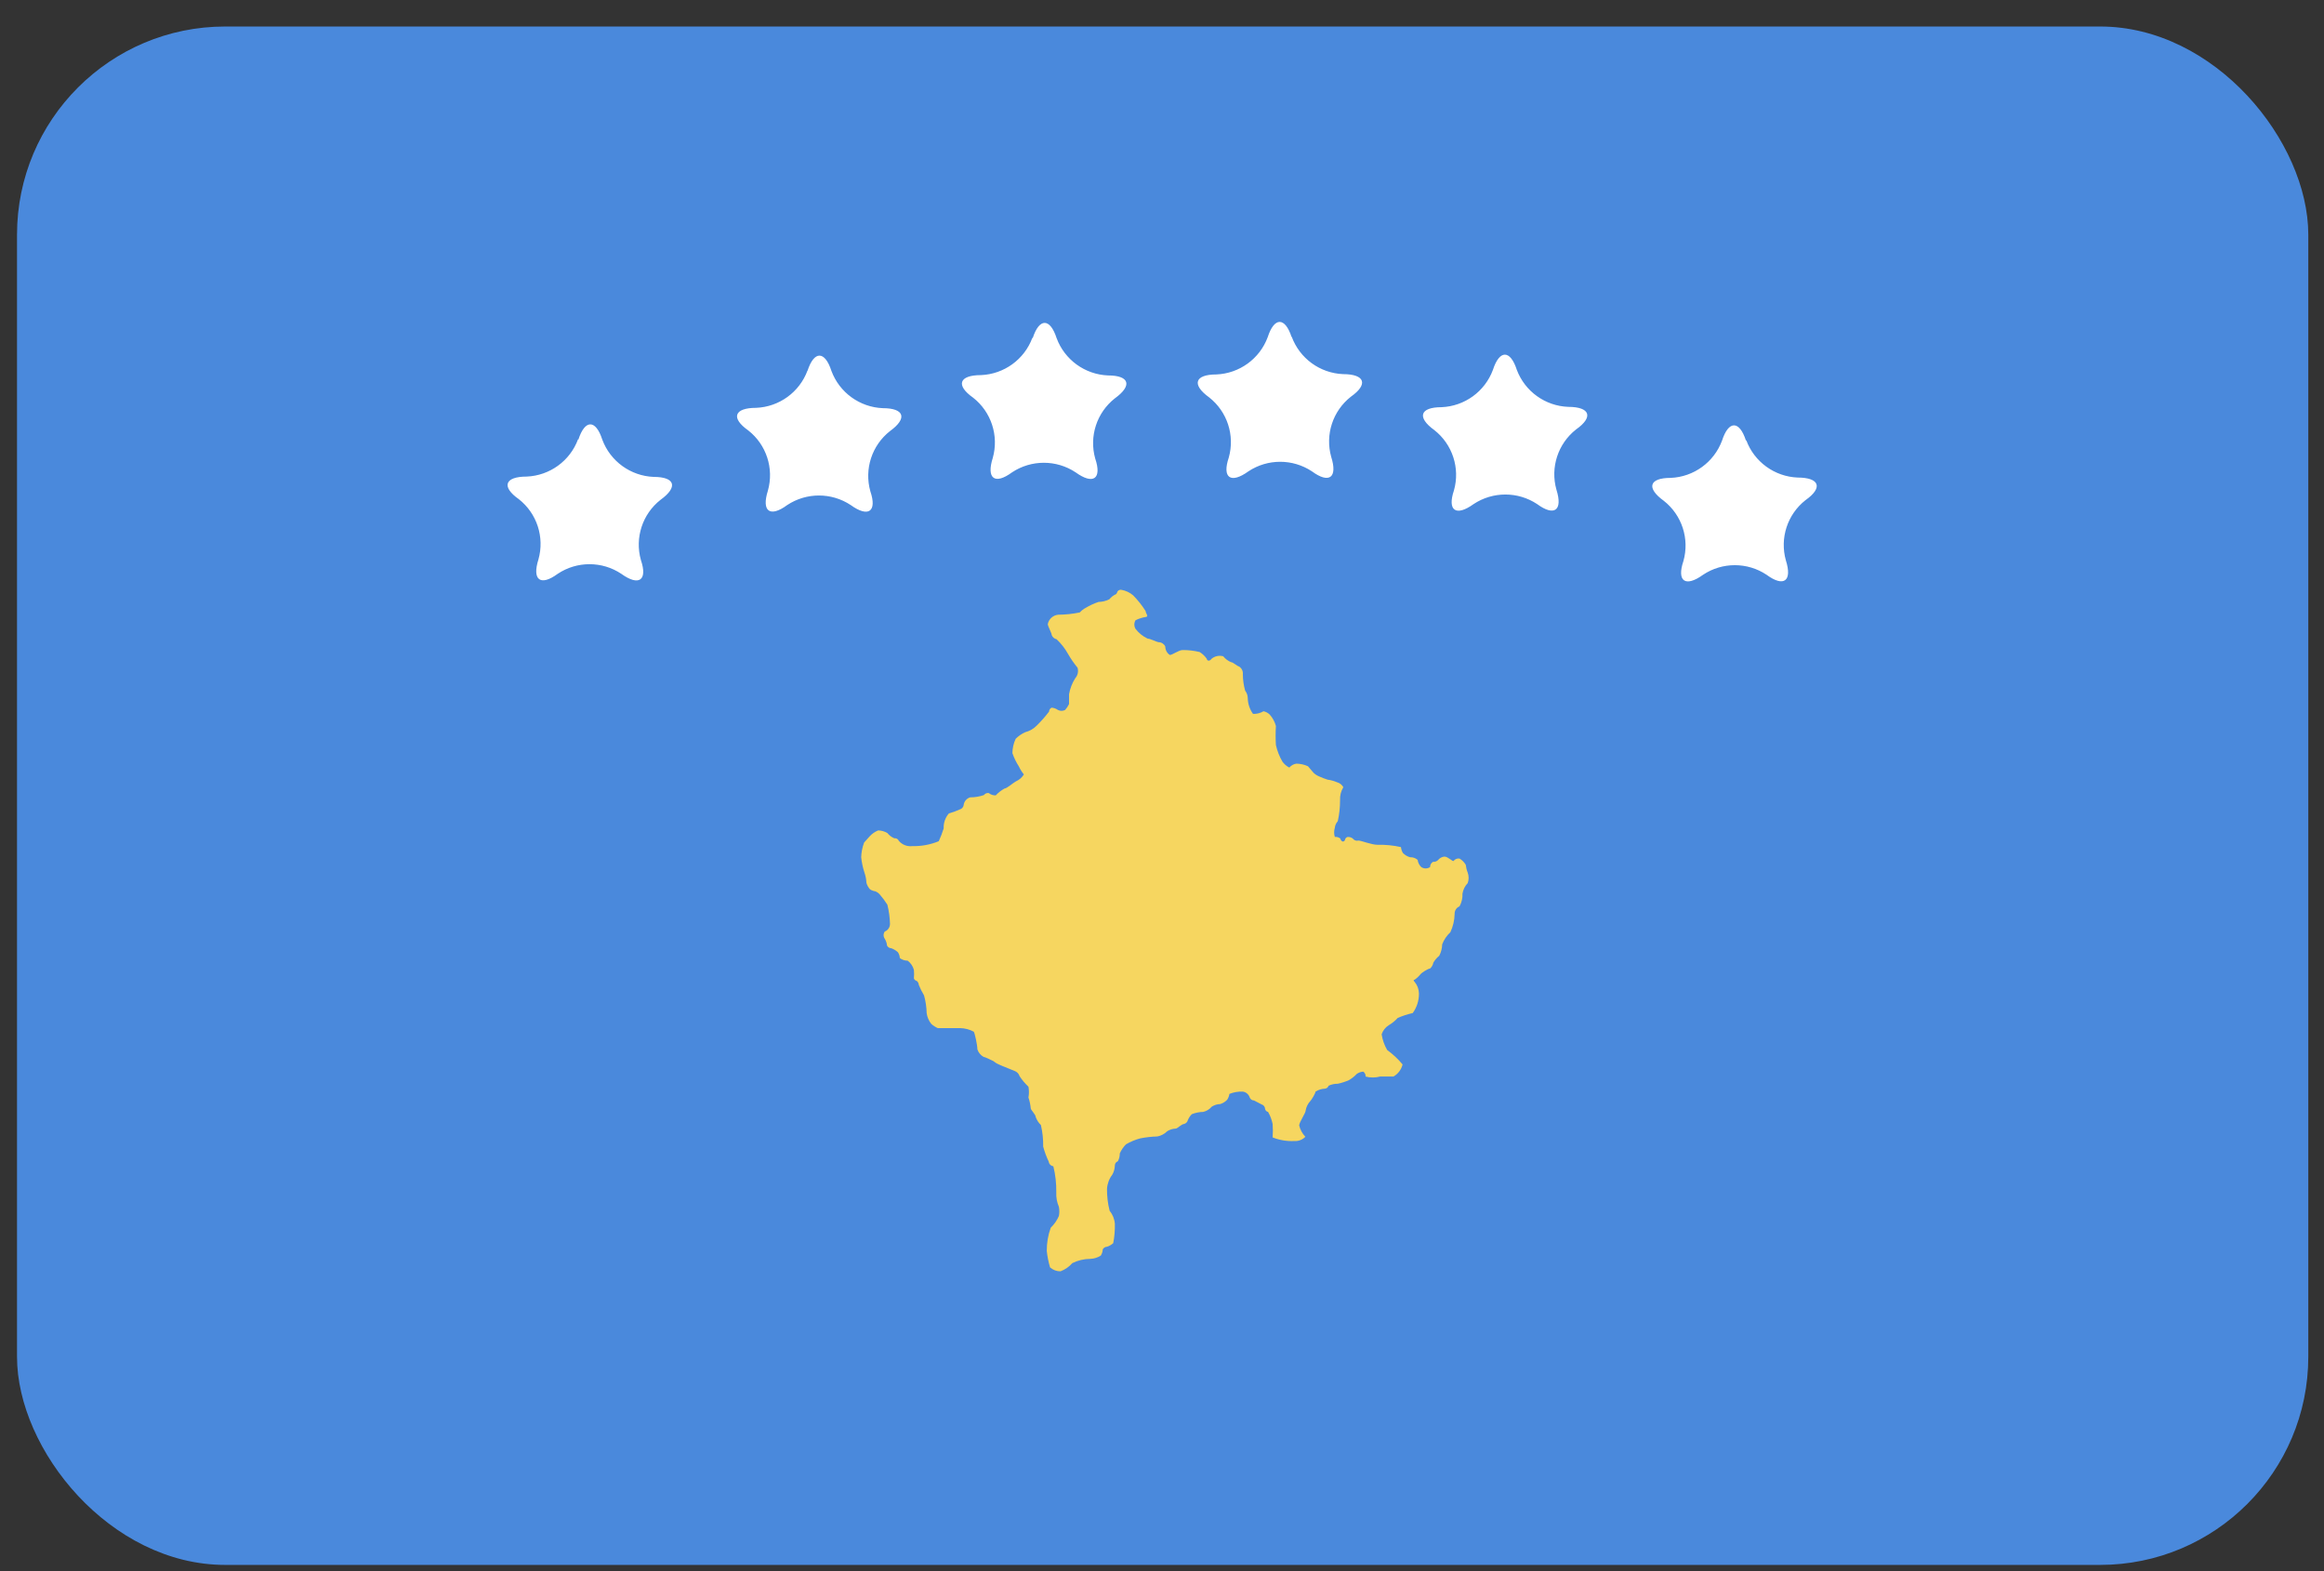 <?xml version="1.0" encoding="UTF-8"?>
<svg width="71px" height="48px" viewBox="0 0 71 48" version="1.1" xmlns="http://www.w3.org/2000/svg" xmlns:xlink="http://www.w3.org/1999/xlink">
    <rect x="0" y="0" width="71" height="48" fill="#333333" stroke="none"/>
    <!-- Generator: Sketch 48.1 (47250) - http://www.bohemiancoding.com/sketch -->
    <title>Kosovo@2x</title>
    <desc>Created with Sketch.</desc>
    <defs></defs>
    <g id="Flags" stroke="none" stroke-width="1" fill="none" fill-rule="evenodd" transform="translate(-239, -1111)">
        <g transform="translate(70, 70)" fill-rule="nonzero" id="Kosovo">
            <g transform="translate(169, 1041)">
                <rect id="Rounded_Rectangle_7_copy-17" fill="#4A89DC" x="0.52" y="0.81" width="70" height="47" rx="6.36"></rect>
                <path d="M34.14,18.07 C34.167,18.031 34.214,18.012 34.26,18.02 C34.393,18.043 34.518,18.102 34.62,18.19 C34.763,18.336 34.891,18.497 35,18.67 C35,18.74 35.11,18.84 35,18.85 C34.892,18.868 34.788,18.901 34.69,18.95 C34.644,19.03 34.644,19.13 34.69,19.21 C34.787,19.338 34.914,19.441 35.06,19.51 C35.14,19.51 35.35,19.62 35.4,19.62 C35.486,19.623 35.563,19.673 35.6,19.75 C35.6,19.855 35.652,19.953 35.74,20.01 C35.82,20.01 36.01,19.86 36.13,19.86 C36.305,19.859 36.48,19.879 36.65,19.92 C36.737,19.974 36.812,20.045 36.87,20.13 C36.87,20.18 36.95,20.22 37.01,20.13 C37.109,20.045 37.244,20.015 37.37,20.05 C37.434,20.129 37.516,20.191 37.61,20.23 C37.67,20.23 37.81,20.36 37.85,20.36 C37.933,20.41 37.98,20.503 37.97,20.6 C37.971,20.769 37.995,20.937 38.04,21.1 C38.091,21.166 38.119,21.247 38.12,21.33 C38.124,21.502 38.18,21.67 38.28,21.81 C38.392,21.815 38.504,21.788 38.6,21.73 C38.672,21.744 38.738,21.779 38.79,21.83 C38.88,21.93 38.945,22.05 38.98,22.18 C38.968,22.373 38.968,22.567 38.98,22.76 C39.019,22.939 39.087,23.112 39.18,23.27 C39.234,23.346 39.307,23.408 39.39,23.45 C39.446,23.384 39.524,23.341 39.61,23.33 C39.731,23.333 39.85,23.36 39.96,23.41 L40.13,23.61 C40.18,23.657 40.237,23.694 40.3,23.72 C40.385,23.758 40.471,23.792 40.56,23.82 C40.66,23.833 40.757,23.86 40.85,23.9 C40.931,23.922 41,23.976 41.04,24.05 C40.967,24.17 40.932,24.31 40.94,24.45 C40.94,24.665 40.917,24.88 40.87,25.09 C40.819,25.145 40.788,25.215 40.78,25.29 C40.752,25.381 40.752,25.479 40.78,25.57 C40.841,25.563 40.902,25.581 40.95,25.62 C40.955,25.661 40.982,25.695 41.02,25.71 C41.052,25.711 41.081,25.691 41.09,25.66 C41.096,25.617 41.128,25.581 41.17,25.57 C41.228,25.566 41.285,25.584 41.33,25.62 C41.369,25.673 41.436,25.697 41.5,25.68 C41.59,25.68 41.9,25.81 42.09,25.81 C42.329,25.804 42.567,25.827 42.8,25.88 C42.807,25.944 42.828,26.005 42.86,26.06 C42.921,26.122 42.996,26.167 43.08,26.19 C43.164,26.186 43.246,26.215 43.31,26.27 C43.321,26.354 43.359,26.431 43.42,26.49 C43.501,26.545 43.609,26.545 43.69,26.49 C43.689,26.424 43.723,26.363 43.78,26.33 C43.835,26.335 43.889,26.317 43.93,26.28 C43.978,26.217 44.051,26.177 44.13,26.17 C44.24,26.17 44.39,26.34 44.41,26.3 C44.453,26.246 44.522,26.219 44.59,26.23 C44.668,26.277 44.733,26.342 44.78,26.42 C44.789,26.502 44.809,26.583 44.84,26.66 C44.877,26.763 44.877,26.877 44.84,26.98 C44.755,27.068 44.7,27.18 44.68,27.3 C44.686,27.436 44.655,27.571 44.59,27.69 C44.497,27.728 44.437,27.819 44.44,27.92 C44.437,28.114 44.392,28.305 44.31,28.48 C44.2,28.583 44.114,28.709 44.06,28.85 C44.057,28.972 44.027,29.092 43.97,29.2 C43.898,29.259 43.837,29.33 43.79,29.41 C43.777,29.479 43.742,29.543 43.69,29.59 C43.63,29.59 43.43,29.72 43.4,29.76 C43.349,29.825 43.288,29.882 43.22,29.93 C43.22,29.93 43.15,29.93 43.22,30 C43.301,30.099 43.347,30.222 43.35,30.35 C43.353,30.565 43.286,30.776 43.16,30.95 C43.002,30.985 42.848,31.036 42.7,31.1 C42.622,31.187 42.531,31.261 42.43,31.32 C42.326,31.385 42.248,31.484 42.21,31.6 C42.236,31.769 42.294,31.932 42.38,32.08 C42.554,32.206 42.712,32.354 42.85,32.52 C42.812,32.677 42.711,32.811 42.57,32.89 L42.16,32.89 C42.016,32.928 41.864,32.928 41.72,32.89 C41.724,32.831 41.698,32.774 41.65,32.74 C41.578,32.744 41.509,32.768 41.45,32.81 C41.38,32.885 41.299,32.949 41.21,33 C41.101,33.048 40.987,33.085 40.87,33.11 C40.773,33.109 40.678,33.129 40.59,33.17 C40.574,33.219 40.531,33.254 40.48,33.26 C40.377,33.264 40.277,33.295 40.19,33.35 C40.19,33.4 40.07,33.6 40.03,33.64 C39.957,33.718 39.909,33.815 39.89,33.92 C39.89,34.01 39.71,34.25 39.69,34.38 C39.721,34.511 39.787,34.632 39.88,34.73 C39.792,34.822 39.667,34.869 39.54,34.86 C39.315,34.871 39.09,34.833 38.88,34.75 C38.89,34.614 38.89,34.476 38.88,34.34 C38.854,34.21 38.806,34.085 38.74,33.97 C38.694,33.962 38.658,33.926 38.65,33.88 C38.648,33.814 38.603,33.758 38.54,33.74 L38.31,33.62 C38.252,33.62 38.201,33.584 38.18,33.53 C38.15,33.435 38.069,33.365 37.97,33.35 C37.83,33.344 37.69,33.368 37.56,33.42 C37.55,33.484 37.526,33.546 37.49,33.6 C37.432,33.661 37.36,33.705 37.28,33.73 C37.188,33.733 37.098,33.76 37.02,33.81 C36.953,33.89 36.861,33.946 36.76,33.97 C36.64,33.972 36.522,33.996 36.41,34.04 C36.359,34.092 36.318,34.153 36.29,34.22 C36.276,34.28 36.23,34.326 36.17,34.34 C36.1,34.34 35.97,34.48 35.92,34.48 C35.828,34.483 35.738,34.511 35.66,34.56 C35.578,34.642 35.474,34.698 35.36,34.72 C35.182,34.725 35.005,34.745 34.83,34.78 C34.679,34.821 34.535,34.882 34.4,34.96 C34.32,35.041 34.255,35.136 34.21,35.24 C34.211,35.324 34.191,35.407 34.15,35.48 C34.098,35.497 34.062,35.545 34.06,35.6 C34.058,35.702 34.031,35.802 33.98,35.89 C33.885,36.014 33.83,36.164 33.82,36.32 C33.818,36.546 33.844,36.771 33.9,36.99 C33.993,37.104 34.049,37.243 34.06,37.39 C34.064,37.588 34.048,37.786 34.01,37.98 C33.955,38.03 33.89,38.067 33.82,38.09 C33.765,38.091 33.716,38.122 33.69,38.17 C33.687,38.237 33.666,38.303 33.63,38.36 C33.534,38.421 33.424,38.456 33.31,38.46 C33.119,38.461 32.931,38.506 32.76,38.59 C32.662,38.702 32.539,38.788 32.4,38.84 C32.282,38.842 32.168,38.799 32.08,38.72 C32.032,38.557 31.998,38.389 31.98,38.22 C31.978,37.978 32.018,37.738 32.1,37.51 C32.206,37.407 32.291,37.285 32.35,37.15 C32.368,37.057 32.368,36.963 32.35,36.87 C32.29,36.731 32.263,36.581 32.27,36.43 C32.275,36.161 32.245,35.892 32.18,35.63 C32.107,35.621 32.049,35.563 32.04,35.49 C31.969,35.342 31.913,35.188 31.87,35.03 C31.874,34.808 31.85,34.586 31.8,34.37 C31.727,34.301 31.672,34.215 31.64,34.12 C31.64,34.05 31.49,33.91 31.49,33.86 C31.48,33.748 31.456,33.637 31.42,33.53 C31.44,33.421 31.44,33.309 31.42,33.2 C31.318,33.104 31.227,32.997 31.15,32.88 C31.127,32.806 31.072,32.747 31,32.72 L30.63,32.57 C30.63,32.57 30.44,32.49 30.42,32.47 C30.376,32.431 30.325,32.401 30.27,32.38 C30.27,32.38 30.09,32.29 30.05,32.29 C29.96,32.24 29.892,32.158 29.86,32.06 C29.86,31.93 29.78,31.56 29.75,31.52 C29.621,31.45 29.477,31.413 29.33,31.41 L28.65,31.41 C28.577,31.378 28.509,31.334 28.45,31.28 C28.374,31.185 28.326,31.071 28.31,30.95 C28.306,30.767 28.279,30.586 28.23,30.41 C28.168,30.308 28.115,30.201 28.07,30.09 C28.067,30.043 28.046,30 28.01,29.97 C27.968,29.961 27.933,29.931 27.92,29.89 C27.929,29.804 27.929,29.716 27.92,29.63 C27.89,29.518 27.823,29.419 27.73,29.35 C27.643,29.35 27.559,29.322 27.49,29.27 C27.487,29.206 27.467,29.143 27.43,29.09 C27.371,29.038 27.304,28.997 27.23,28.97 C27.175,28.969 27.126,28.938 27.1,28.89 C27.093,28.816 27.069,28.744 27.03,28.68 C26.983,28.614 26.983,28.526 27.03,28.46 C27.125,28.423 27.189,28.332 27.19,28.23 C27.185,28.031 27.158,27.833 27.11,27.64 C27.041,27.531 26.964,27.427 26.88,27.33 C26.843,27.285 26.794,27.251 26.74,27.23 C26.683,27.222 26.628,27.202 26.58,27.17 C26.528,27.113 26.49,27.045 26.47,26.97 C26.465,26.864 26.445,26.76 26.41,26.66 C26.36,26.507 26.327,26.35 26.31,26.19 C26.315,26.036 26.345,25.884 26.4,25.74 L26.57,25.55 C26.642,25.471 26.731,25.41 26.83,25.37 C26.929,25.373 27.025,25.4 27.11,25.45 C27.165,25.52 27.238,25.575 27.32,25.61 C27.38,25.601 27.438,25.634 27.46,25.69 C27.562,25.808 27.715,25.868 27.87,25.85 C28.147,25.857 28.423,25.806 28.68,25.7 C28.738,25.573 28.788,25.443 28.83,25.31 C28.822,25.142 28.879,24.977 28.99,24.85 C29.103,24.82 29.214,24.78 29.32,24.73 C29.382,24.715 29.43,24.664 29.44,24.6 C29.452,24.487 29.531,24.392 29.64,24.36 C29.783,24.36 29.925,24.337 30.06,24.29 C30.094,24.242 30.153,24.219 30.21,24.23 C30.269,24.278 30.344,24.303 30.42,24.3 C30.498,24.216 30.59,24.145 30.69,24.09 C30.76,24.09 30.96,23.91 31.04,23.87 C31.14,23.826 31.223,23.753 31.28,23.66 C31.22,23.587 31.17,23.506 31.13,23.42 C31.047,23.292 30.98,23.154 30.93,23.01 C30.931,22.858 30.965,22.708 31.03,22.57 C31.114,22.487 31.212,22.419 31.32,22.37 C31.453,22.337 31.574,22.267 31.67,22.17 C31.807,22.036 31.934,21.892 32.05,21.74 C32.05,21.688 32.082,21.64 32.13,21.62 C32.198,21.626 32.264,21.65 32.32,21.69 C32.389,21.726 32.471,21.726 32.54,21.69 C32.588,21.636 32.629,21.575 32.66,21.51 C32.66,21.51 32.66,21.32 32.66,21.21 C32.691,21.036 32.755,20.869 32.85,20.72 C32.927,20.632 32.953,20.512 32.92,20.4 C32.812,20.268 32.715,20.128 32.63,19.98 C32.537,19.813 32.419,19.661 32.28,19.53 C32.211,19.515 32.155,19.466 32.13,19.4 C32.13,19.34 32.02,19.15 32.01,19.07 C32.04,18.913 32.171,18.795 32.33,18.78 C32.552,18.779 32.773,18.756 32.99,18.71 C33.041,18.653 33.102,18.605 33.17,18.57 C33.293,18.496 33.424,18.436 33.56,18.39 C33.675,18.388 33.787,18.361 33.89,18.31 C33.946,18.241 34.018,18.186 34.1,18.15 C34.119,18.127 34.133,18.099 34.14,18.07 Z" id="Shape" fill="#F6D660"></path>
                <path d="M46.34,11.3 C46.14,10.68 45.81,10.68 45.61,11.3 C45.365,11.962 44.745,12.411 44.04,12.44 C43.38,12.44 43.28,12.75 43.82,13.14 C44.374,13.575 44.611,14.302 44.42,14.98 C44.21,15.6 44.48,15.79 45.02,15.4 C45.608,15.011 46.372,15.011 46.96,15.4 C47.49,15.79 47.75,15.59 47.55,14.96 C47.359,14.282 47.596,13.555 48.15,13.12 C48.69,12.74 48.58,12.43 47.91,12.43 C47.207,12.403 46.589,11.958 46.34,11.3 Z M39.46,10.3 C39.26,9.68 38.93,9.68 38.73,10.3 C38.485,10.962 37.865,11.411 37.16,11.44 C36.5,11.44 36.4,11.75 36.94,12.14 C37.494,12.575 37.731,13.302 37.54,13.98 C37.33,14.6 37.6,14.79 38.14,14.4 C38.728,14.011 39.492,14.011 40.08,14.4 C40.61,14.79 40.87,14.59 40.67,13.96 C40.479,13.282 40.716,12.555 41.27,12.12 C41.81,11.74 41.7,11.43 41.03,11.43 C40.322,11.4 39.702,10.946 39.46,10.28 L39.46,10.3 Z M17.67,13.43 C17.87,12.81 18.2,12.81 18.4,13.43 C18.645,14.092 19.265,14.541 19.97,14.57 C20.63,14.57 20.72,14.88 20.18,15.27 C19.626,15.705 19.389,16.432 19.58,17.11 C19.79,17.73 19.52,17.92 18.98,17.53 C18.393,17.139 17.627,17.139 17.04,17.53 C16.51,17.92 16.25,17.72 16.45,17.09 C16.641,16.412 16.404,15.685 15.85,15.25 C15.31,14.87 15.42,14.56 16.09,14.56 C16.795,14.531 17.415,14.082 17.66,13.42 L17.67,13.43 Z M24.67,11.33 C24.87,10.71 25.2,10.71 25.4,11.33 C25.645,11.992 26.265,12.441 26.97,12.47 C27.63,12.47 27.73,12.78 27.19,13.17 C26.636,13.605 26.399,14.332 26.59,15.01 C26.8,15.63 26.53,15.82 25.99,15.43 C25.402,15.041 24.638,15.041 24.05,15.43 C23.52,15.82 23.26,15.62 23.46,14.99 C23.651,14.312 23.414,13.585 22.86,13.15 C22.32,12.77 22.43,12.46 23.1,12.46 C23.805,12.431 24.425,11.982 24.67,11.32 L24.67,11.33 Z M31.55,10.33 C31.75,9.71 32.08,9.71 32.28,10.33 C32.525,10.992 33.145,11.441 33.85,11.47 C34.51,11.47 34.6,11.78 34.06,12.17 C33.506,12.605 33.269,13.332 33.46,14.01 C33.67,14.63 33.4,14.82 32.86,14.43 C32.272,14.041 31.508,14.041 30.92,14.43 C30.39,14.82 30.13,14.62 30.33,13.99 C30.521,13.312 30.284,12.585 29.73,12.15 C29.19,11.77 29.3,11.46 29.97,11.46 C30.675,11.431 31.295,10.982 31.54,10.32 L31.55,10.33 Z M53.34,13.46 C53.14,12.84 52.81,12.84 52.61,13.46 C52.365,14.122 51.745,14.571 51.04,14.6 C50.38,14.6 50.29,14.91 50.83,15.3 C51.384,15.735 51.621,16.462 51.43,17.14 C51.22,17.76 51.49,17.95 52.03,17.56 C52.617,17.169 53.383,17.169 53.97,17.56 C54.5,17.95 54.76,17.75 54.56,17.12 C54.369,16.442 54.606,15.715 55.16,15.28 C55.7,14.9 55.59,14.59 54.92,14.59 C54.215,14.561 53.595,14.112 53.35,13.45 L53.34,13.46 Z" id="Shape" fill="#FFFFFF"></path>
            </g>
        </g>
    </g>
</svg>